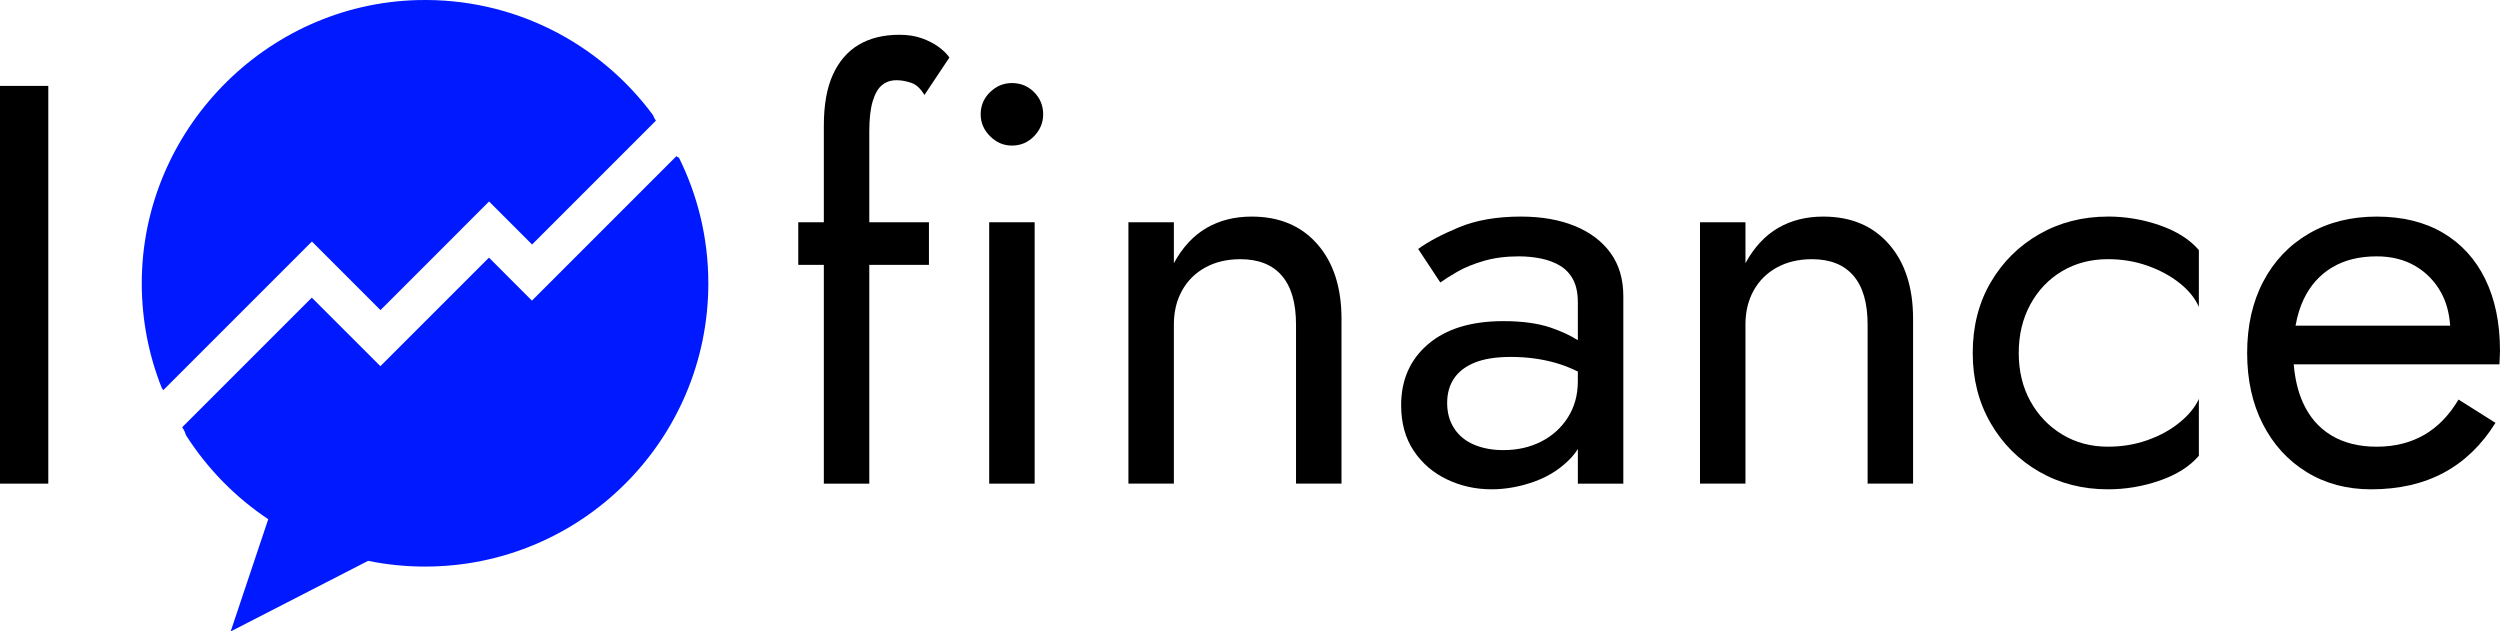 <?xml version="1.0" encoding="UTF-8"?>
<svg id="Layer_1" xmlns="http://www.w3.org/2000/svg" version="1.1" viewBox="0 0 198.425 50.117">
  <!-- Generator: Adobe Illustrator 29.3.1, SVG Export Plug-In . SVG Version: 2.1.0 Build 151)  -->
  <defs>
    <style>
      .st0 {
        fill: #0019ff;
      }
    </style>
  </defs>
  <g>
    <rect y="6.818" width="3.833" height="31.568"/>
    <path d="M69.267,8.035c.18-.601.428-1.03.744-1.285.316-.255.699-.383,1.15-.383.361,0,.744.068,1.15.203s.759.458,1.06.97l1.984-2.976c-.21-.301-.504-.587-.879-.857-.376-.271-.82-.496-1.33-.676-.512-.18-1.098-.271-1.759-.271-1.263,0-2.338.264-3.225.789-.887.527-1.571,1.316-2.052,2.368-.482,1.053-.722,2.406-.722,4.058v7.667h-2.03v3.382h2.03v17.363h3.608v-17.363h4.735v-3.382h-4.735v-7.216c0-.992.09-1.788.271-2.39Z"/>
    <rect x="78.512" y="17.641" width="3.608" height="20.745"/>
    <path d="M80.316,6.592c-.662,0-1.24.241-1.736.722-.496.482-.744,1.068-.744,1.759,0,.662.248,1.24.744,1.737.496.496,1.074.744,1.736.744.691,0,1.278-.248,1.759-.744.481-.497.722-1.075.722-1.737,0-.691-.241-1.277-.722-1.759-.481-.481-1.067-.722-1.759-.722Z"/>
    <path d="M99.347,17.19c-1.353,0-2.547.301-3.584.902-1.038.602-1.902,1.533-2.593,2.796v-3.247h-3.608v20.745h3.608v-12.627c0-1.022.218-1.924.654-2.706.435-.782,1.052-1.39,1.849-1.827.797-.435,1.721-.654,2.773-.654,1.443,0,2.541.436,3.293,1.308.752.872,1.126,2.165,1.126,3.879v12.627h3.61v-13.078c0-2.495-.639-4.472-1.918-5.93-1.279-1.458-3.014-2.187-5.209-2.187Z"/>
    <path d="M124.985,17.934c-1.218-.496-2.639-.744-4.262-.744-1.925,0-3.57.286-4.938.857-1.369.571-2.443,1.143-3.225,1.714l1.759,2.661c.331-.24.782-.526,1.353-.857.571-.33,1.271-.616,2.097-.857.827-.24,1.752-.361,2.774-.361.631,0,1.233.061,1.804.18.571.121,1.074.316,1.511.586.435.271.774.639,1.014,1.105.241.466.361,1.06.361,1.782v3.003c-.567-.365-1.275-.698-2.141-.996-1.008-.345-2.263-.519-3.766-.519-2.556,0-4.548.609-5.975,1.826-1.429,1.218-2.142,2.834-2.142,4.848,0,1.413.331,2.615.992,3.608.661.992,1.54,1.752,2.639,2.277,1.097.526,2.278.789,3.54.789,1.142,0,2.292-.21,3.449-.631s2.134-1.067,2.932-1.939c.18-.197.334-.41.473-.63v2.75h3.609v-14.882c0-1.353-.339-2.495-1.015-3.428-.676-.931-1.623-1.646-2.841-2.142ZM124.444,33.132c-.527.827-1.234,1.466-2.119,1.916-.888.451-1.888.677-2.999.677-.873,0-1.646-.143-2.323-.428s-1.203-.714-1.578-1.286c-.377-.571-.564-1.247-.564-2.029,0-.751.18-1.398.541-1.939s.91-.962,1.646-1.263c.737-.3,1.692-.451,2.864-.451,1.263,0,2.45.158,3.562.473.595.169,1.181.401,1.759.686v.78c0,1.082-.264,2.037-.789,2.863Z"/>
    <path d="M144.714,17.19c-1.353,0-2.548.301-3.585.902-1.037.602-1.902,1.533-2.592,2.796v-3.247h-3.609v20.745h3.609v-12.627c0-1.022.217-1.924.653-2.706.436-.782,1.052-1.39,1.849-1.827.797-.435,1.721-.654,2.774-.654,1.443,0,2.54.436,3.292,1.308.752.872,1.127,2.165,1.127,3.879v12.627h3.609v-13.078c0-2.495-.639-4.472-1.917-5.93-1.279-1.458-3.014-2.187-5.209-2.187Z"/>
    <path d="M167.308,17.19c-2.014,0-3.833.466-5.456,1.398-1.624.932-2.909,2.21-3.856,3.833-.947,1.624-1.421,3.488-1.421,5.592,0,2.075.474,3.931,1.421,5.57.947,1.639,2.232,2.925,3.856,3.856,1.623.932,3.442,1.398,5.456,1.398,1.413,0,2.788-.233,4.127-.699,1.337-.466,2.368-1.12,3.089-1.962v-4.51c-.302.661-.813,1.285-1.534,1.871s-1.571,1.053-2.547,1.398c-.978.346-2.022.519-3.135.519-1.353,0-2.563-.323-3.631-.97-1.067-.646-1.909-1.525-2.525-2.638-.616-1.112-.925-2.39-.925-3.833s.309-2.728.925-3.856,1.458-2.007,2.525-2.639,2.278-.947,3.631-.947c1.112,0,2.156.173,3.135.519.976.346,1.826.805,2.547,1.375.722.572,1.233,1.203,1.534,1.894v-4.51c-.722-.841-1.753-1.495-3.089-1.962-1.339-.466-2.714-.699-4.127-.699Z"/>
    <path d="M197.253,22.151c-.783-1.593-1.902-2.818-3.36-3.675-1.459-.857-3.21-1.285-5.254-1.285s-3.841.451-5.389,1.353c-1.549.902-2.751,2.165-3.608,3.788-.857,1.624-1.286,3.518-1.286,5.682,0,2.135.413,4.014,1.241,5.637.827,1.623,1.984,2.894,3.472,3.811,1.488.917,3.195,1.375,5.119,1.375,2.225,0,4.156-.444,5.795-1.33,1.638-.886,2.999-2.202,4.082-3.946l-2.932-1.849c-.752,1.263-1.668,2.203-2.751,2.818-1.082.617-2.33.925-3.743.925s-2.615-.301-3.608-.902c-.992-.601-1.745-1.473-2.256-2.615-.388-.868-.627-1.876-.721-3.022h16.325c0-.06.007-.203.022-.428s.023-.443.023-.654c0-2.194-.392-4.088-1.172-5.682ZM185.098,21.226c.977-.586,2.157-.879,3.54-.879,1.172,0,2.195.256,3.066.767.872.512,1.556,1.218,2.052,2.12.415.754.645,1.63.713,2.615h-12.271c.139-.774.348-1.479.644-2.097.526-1.097,1.278-1.94,2.255-2.526Z"/>
  </g>
  <g>
    <path class="st0" d="M12.953,30.973l11.794-11.794.009.009.01-.009,5.433,5.434,6.391-6.391-.002-.003,2.228-2.228,3.414,3.414,9.606-9.606.221-.221c-.096-.14-.171-.292-.235-.451C47.618,3.446,40.805-.187,33.151.007,21.047.315,11.236,10.406,11.252,22.513c.004,2.929.569,5.726,1.592,8.291.042.049.081.101.109.169Z"/>
    <path class="st0" d="M53.7,12.391l-.008.008s-.002-.005-.004-.008l-11.466,11.467h-.007l-3.4-3.406-.005.005-.005-.005-8.61,8.609s-.005.002-.007,0l-2.218-2.218-3.215-3.214-.006.006-.006-.006-10.279,10.277s.003.005.004.008l-.004.004c.017.027.035.053.052.08.009.017.018.033.028.05l.003-.003c.096.155.164.321.212.493,1.689,2.653,3.916,4.929,6.532,6.671l-2.984,8.909,10.909-5.604c1.46.298,2.972.455,4.52.455,12.417,0,22.484-10.066,22.484-22.484,0-3.584-.843-6.971-2.335-9.978-.087-.018-.153-.052-.184-.115Z"/>
  </g>
</svg>